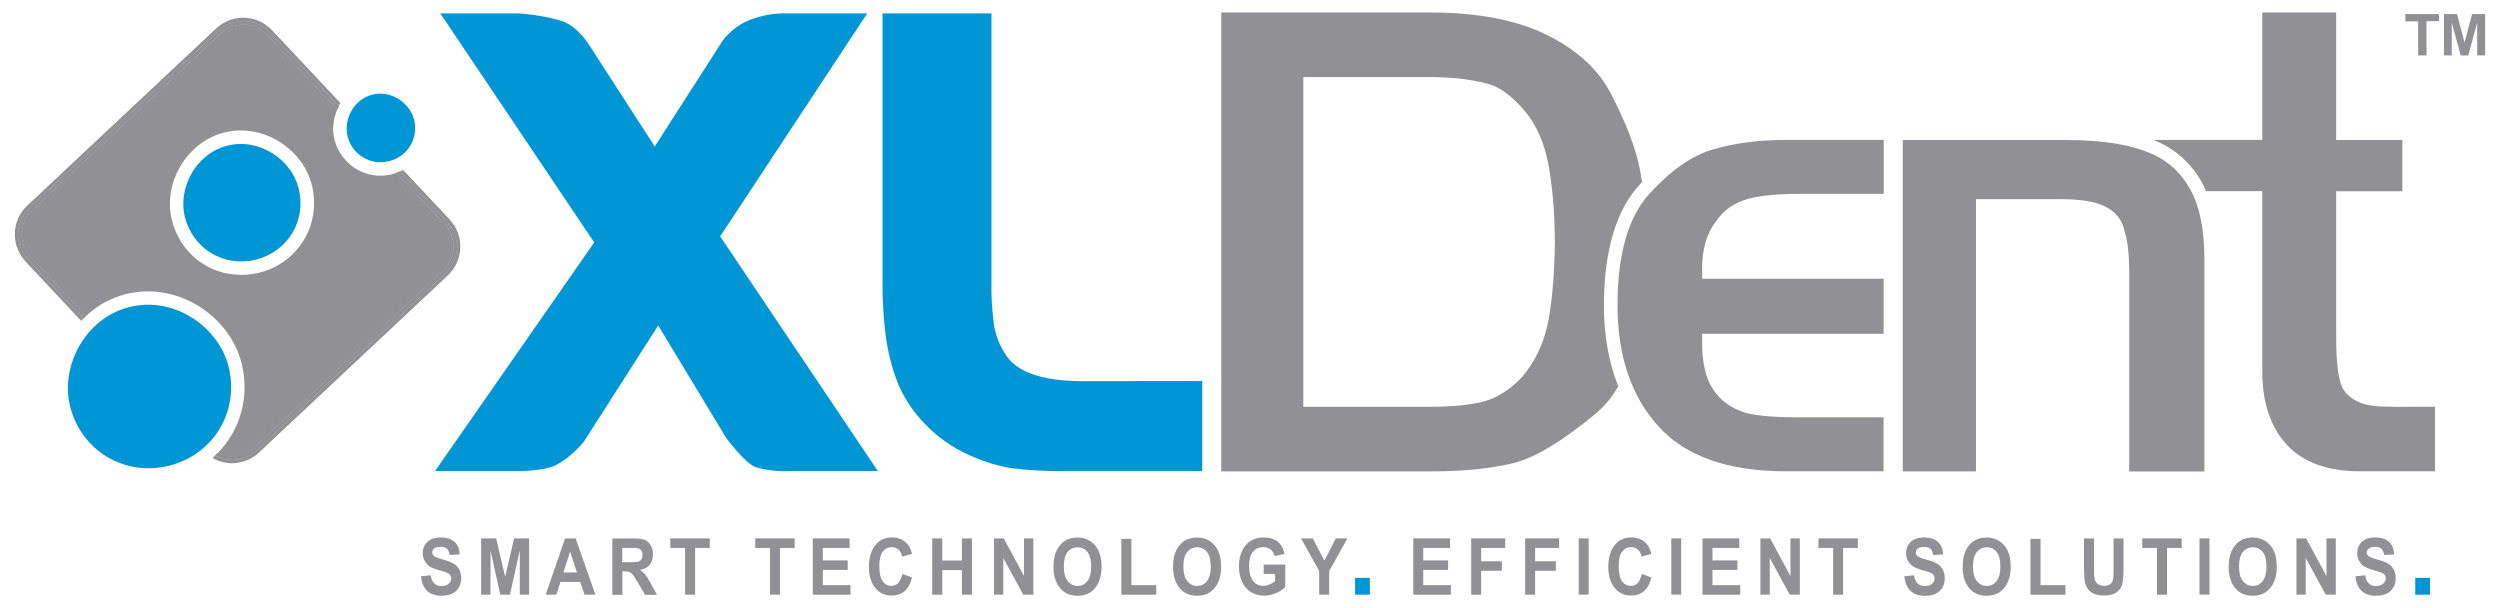 <?xml version="1.0" encoding="utf-8"?>
<!-- Generator: Adobe Illustrator 23.0.3, SVG Export Plug-In . SVG Version: 6.00 Build 0)  -->
<svg version="1.1" id="Layer_1" xmlns="http://www.w3.org/2000/svg" xmlns:xlink="http://www.w3.org/1999/xlink" x="0px" y="0px"
	 viewBox="0 0 266.4 64.8" style="enable-background:new 0 0 266.4 64.8;" xml:space="preserve">
<style type="text/css">
	.st0{fill:#919195;}
	.st1{fill:#0096D6;}
	.st2{fill-rule:evenodd;clip-rule:evenodd;fill:#0096D6;}
</style>
<g>
	<path class="st0" d="M259.48,43.34c-2.17,0-2.17,0-4.05,0.02c-1.75-0.09-3.79,0.2-5.41-1.44c-1.09-1.11-1.08-4.49-1.08-6.93V20.38
		h7.05v-5.46h-7.05V1.33h-7.87v13.58h-11.58c2.13,0.87,3.75,2.24,4.95,4.19c0.24,0.39,0.45,0.82,0.64,1.27h5.99v19.23
		c0,3.31,0.89,5.95,2.64,7.82c1.73,1.86,4.34,2.8,7.77,2.8h8L259.48,43.34z"/>
	<path class="st0" d="M233.21,19.86c1.13,1.84,1.69,4.44,1.69,7.73v22.65h-8.01V28.86c0-0.78-0.04-1.54-0.11-2.26
		c-0.08-0.74-0.24-1.54-0.5-2.38c-0.32-1.07-1.08-1.86-2.26-2.35c-1.03-0.44-2.52-0.65-4.55-0.65h-8.91v29.01h-7.8V14.92h17.48
		c3.32,0,6.08,0.38,8.23,1.14C230.55,16.79,232.1,18.03,233.21,19.86"/>
	<path class="st0" d="M181.37,28.72c0-2.15,0.5-3.88,1.49-5.14c0.8-1.18,1.96-2,3.42-2.39c1.31-0.35,3.08-0.53,5.28-0.53h9.17v-5.75
		H190.2c-2.77,0-5.36,0.34-7.69,1.02c-2.24,0.65-4.52,2.26-6.8,4.77c-2.22,2.47-3.35,6.45-3.35,11.83c0,5.38,1.47,9.73,4.38,12.92
		c2.88,3.17,7.41,4.77,13.46,4.77h10.51v-5.75h-9.23c-2.31,0-4.07-0.15-5.38-0.45c-1.55-0.46-2.72-1.29-3.53-2.49
		c-0.8-1.19-1.19-2.82-1.19-4.97v-0.99h19.34V29.7h-19.34V28.72z"/>
	<path class="st0" d="M174.65,19.75c0.11-0.12,0.22-0.23,0.33-0.35c-0.13-0.86-0.29-1.7-0.5-2.5c-0.55-2.07-1.52-4.43-2.89-7.04
		c-1.31-2.49-3.57-4.55-6.72-6.12c-3.2-1.6-7.4-2.41-12.51-2.41h-22.22v48.9h22.43c3.34,0,6.24-0.29,8.62-0.86
		c2.31-0.55,5.29-2.34,8.88-5.32c0.91-0.76,1.7-1.72,2.37-2.88c-1-2.53-1.53-5.41-1.53-8.64C170.93,26.79,172.18,22.49,174.65,19.75
		 M165.05,33.87c-0.43,2.51-1.42,4.66-2.95,6.4c-1.34,1.39-2.79,2.26-4.34,2.6c-1.43,0.32-3.29,0.48-5.52,0.48h-13.36V8.21h13.36
		c1.06,0,2.09,0.05,3.07,0.14c0.98,0.1,2.04,0.28,3.14,0.55c1.27,0.31,2.56,1.24,3.94,2.82c1.34,1.55,2.24,3.61,2.67,6.14
		c0.41,2.41,0.62,5.08,0.62,7.94C165.66,28.78,165.46,31.49,165.05,33.87"/>
	<path class="st1" d="M76.74,25.19l16.8,25H84.2c0,0-1.71,0.16-3.62-0.39c-1.13-0.33-3.2-3.14-3.2-3.14l-7.24-11.98L62.2,47.09
		c0,0-1.17,1.48-2.84,2.41c-1.23,0.69-3.88,0.69-3.88,0.69h-9.12l16.96-24.36L46.92,1.43h8.36c0,0,2.85,0.18,4.75,0.88
		c1.64,0.61,2.79,2.55,2.79,2.55l6.95,10.75l7.19-11.2c0,0,0.83-1.3,2.52-2.1c1.79-0.84,3.67-0.88,3.67-0.88h9.26L76.74,25.19z"/>
	<path class="st1" d="M115.45,40.62c-2.28,0-4.15-0.27-5.56-0.79c-1.33-0.5-2.24-1.2-2.82-2.19c-0.66-1.01-1.06-2.15-1.2-3.39
		c-0.15-1.35-0.22-2.43-0.22-3.2V1.43H94.04v28.86c0,1.87,0.12,3.68,0.33,5.4c0.23,1.77,0.65,3.45,1.26,5.02
		c0.63,1.61,1.63,3.13,2.97,4.51c1.34,1.39,2.91,2.48,4.66,3.27c1.73,0.77,3.36,1.26,4.86,1.44c1.45,0.18,3.12,0.27,4.98,0.27h15.01
		v-9.59H115.45z"/>
	<path class="st0" d="M40.54,18.72c-2.31,0-4.32-1.58-4.9-3.85c-0.26-1.04-0.14-2.17,0.3-3.2l-7.45-7.95
		c-0.7-0.75-1.64-1.12-2.57-1.12c-0.86,0-1.72,0.31-2.4,0.96L3.41,22.41c-0.74,0.7-1.11,1.62-1.11,2.56c0,0.33,0.05,0.66,0.14,0.99
		c0.15,0.52,0.42,1.01,0.82,1.43l5.9,6.29c1.21-1.13,2.66-1.94,4.27-2.34c0.77-0.19,1.56-0.29,2.35-0.29c4.58,0,8.86,3.29,9.96,7.65
		c0.91,3.61-0.16,7.16-2.55,9.59c0.48,0.23,1,0.36,1.52,0.36c0.86,0,1.72-0.32,2.4-0.96l20.1-18.85c0.74-0.7,1.12-1.63,1.12-2.57
		c0-0.86-0.32-1.73-0.96-2.41l0,0l-2.8-2.98l-2.32-2.47c-0.15,0.05-0.28,0.12-0.44,0.16C41.4,18.66,40.97,18.72,40.54,18.72
		 M27.65,29.05c-0.64,0.16-1.3,0.24-1.94,0.24c-3.54,0-6.51-2.34-7.39-5.82c-1-3.98,1.6-8.34,5.57-9.35
		c0.59-0.15,1.19-0.22,1.79-0.22c3.47,0,6.71,2.49,7.55,5.8C34.27,23.89,31.82,28,27.65,29.05"/>
	<path class="st0" d="M47.9,23.37l-0.26,0.25L47.9,23.37l-2.8-2.98l-2.14-2.28c-0.11,0.06-0.22,0.11-0.34,0.17l2.21,2.36l2.8,2.98
		c1.47,1.57,1.4,4.01-0.17,5.48l-20.1,18.85c-1.24,1.16-3.01,1.34-4.43,0.6c-0.09,0.09-0.18,0.17-0.28,0.25
		c0.64,0.36,1.35,0.56,2.06,0.56c1.04,0,2.08-0.38,2.9-1.15l20.1-18.85c0.89-0.84,1.34-1.96,1.34-3.09
		C49.05,25.23,48.67,24.19,47.9,23.37"/>
	<path class="st0" d="M3,27.63c-0.43-0.46-0.73-1-0.9-1.57c-0.4-1.36-0.04-2.87,1.07-3.91L23.27,3.3c1.57-1.47,4.01-1.39,5.48,0.18
		l7.35,7.84c0.04-0.07,0.06-0.14,0.09-0.2c0.03-0.05,0.06-0.08,0.09-0.13l-7.27-7.75c-0.84-0.9-1.97-1.35-3.09-1.35
		c-1.04,0-2.08,0.38-2.9,1.15L2.92,21.89c-0.89,0.83-1.34,1.96-1.34,3.08c0,0.4,0.06,0.8,0.17,1.19c0.18,0.62,0.51,1.21,0.98,1.72
		l5.92,6.31c0.08-0.09,0.16-0.18,0.25-0.26L3,27.63z"/>
	<path class="st0" d="M44.57,20.87l2.8,2.98l0,0c0.64,0.69,0.96,1.55,0.96,2.41c0,0.94-0.37,1.87-1.12,2.57l-20.1,18.85
		c-0.68,0.64-1.54,0.96-2.41,0.96c-0.52,0-1.04-0.13-1.52-0.36c-0.09,0.09-0.17,0.18-0.26,0.27c1.42,0.74,3.19,0.56,4.44-0.6
		l20.1-18.85c1.57-1.47,1.65-3.91,0.17-5.48l-2.8-2.98l-2.21-2.36c-0.12,0.05-0.24,0.09-0.37,0.13L44.57,20.87z"/>
	<path class="st0" d="M44.57,20.87l2.8,2.98l0,0c0.64,0.69,0.96,1.55,0.96,2.41c0,0.94-0.37,1.87-1.12,2.57l-20.1,18.85
		c-0.68,0.64-1.54,0.96-2.41,0.96c-0.52,0-1.04-0.13-1.52-0.36c-0.09,0.09-0.17,0.18-0.26,0.27c1.42,0.74,3.19,0.56,4.44-0.6
		l20.1-18.85c1.57-1.47,1.65-3.91,0.17-5.48l-2.8-2.98l-2.21-2.36c-0.12,0.05-0.24,0.09-0.37,0.13L44.57,20.87z"/>
	<path class="st0" d="M9.16,33.68l-5.9-6.29c-0.39-0.42-0.66-0.91-0.82-1.43c-0.1-0.32-0.14-0.66-0.14-0.99
		c0-0.93,0.37-1.86,1.11-2.56l20.1-18.85c0.68-0.64,1.54-0.96,2.41-0.96c0.94,0,1.87,0.38,2.57,1.12l7.45,7.95
		c0.05-0.12,0.1-0.24,0.16-0.35l-7.35-7.84c-1.48-1.57-3.91-1.65-5.48-0.18L3.17,22.15c-1.11,1.04-1.47,2.55-1.07,3.91
		c0.17,0.57,0.46,1.11,0.9,1.57l5.91,6.3C8.99,33.84,9.07,33.76,9.16,33.68"/>
	<path class="st0" d="M9.16,33.68l-5.9-6.29c-0.39-0.42-0.66-0.91-0.82-1.43c-0.1-0.32-0.14-0.66-0.14-0.99
		c0-0.93,0.37-1.86,1.11-2.56l20.1-18.85c0.68-0.64,1.54-0.96,2.41-0.96c0.94,0,1.87,0.38,2.57,1.12l7.45,7.95
		c0.05-0.12,0.1-0.24,0.16-0.35l-7.35-7.84c-1.48-1.57-3.91-1.65-5.48-0.18L3.17,22.15c-1.11,1.04-1.47,2.55-1.07,3.91
		c0.17,0.57,0.46,1.11,0.9,1.57l5.91,6.3C8.99,33.84,9.07,33.76,9.16,33.68"/>
	<path class="st2" d="M13.78,32.72c4.75-1.2,9.5,2.09,10.57,6.32c1.2,4.75-1.56,9.38-6.31,10.58c-4.75,1.2-9.37-1.57-10.57-6.32
		C6.41,39.08,9.03,33.92,13.78,32.72"/>
	<path class="st2" d="M24.23,15.52c3.41-0.86,6.83,1.5,7.59,4.54c0.86,3.41-1.12,6.74-4.53,7.6c-3.41,0.86-6.73-1.13-7.59-4.54
		C18.94,20.09,20.82,16.38,24.23,15.52"/>
	<path class="st2" d="M39.68,10.08c1.99-0.5,3.99,0.88,4.44,2.65c0.5,1.99-0.65,3.94-2.65,4.44c-1.99,0.5-3.93-0.66-4.43-2.65
		C36.59,12.74,37.69,10.58,39.68,10.08"/>
	<path class="st0" d="M44.85,61.41l1.04-0.11c0.12,0.76,0.5,1.15,1.15,1.15c0.32,0,0.58-0.08,0.76-0.24
		c0.19-0.16,0.28-0.35,0.28-0.58c0-0.14-0.03-0.25-0.1-0.35c-0.06-0.1-0.16-0.17-0.29-0.23c-0.13-0.06-0.45-0.16-0.96-0.31
		c-0.45-0.13-0.79-0.27-1-0.42c-0.21-0.15-0.38-0.35-0.5-0.59c-0.13-0.24-0.19-0.5-0.19-0.79c0-0.33,0.08-0.62,0.24-0.88
		c0.16-0.26,0.38-0.46,0.66-0.59c0.28-0.13,0.63-0.2,1.04-0.2c0.62,0,1.1,0.16,1.45,0.47c0.35,0.31,0.53,0.76,0.55,1.34l-1.07,0.05
		c-0.05-0.32-0.15-0.55-0.3-0.67c-0.15-0.13-0.38-0.19-0.66-0.19s-0.51,0.06-0.66,0.17c-0.15,0.11-0.23,0.25-0.23,0.42
		c0,0.16,0.07,0.3,0.21,0.41c0.14,0.11,0.47,0.23,0.97,0.37c0.54,0.14,0.92,0.3,1.16,0.46c0.24,0.16,0.42,0.36,0.55,0.62
		c0.13,0.25,0.19,0.56,0.19,0.92c0,0.52-0.17,0.96-0.52,1.31c-0.34,0.35-0.88,0.53-1.61,0.53C45.72,63.47,45,62.78,44.85,61.41"/>
	<polygon class="st0" points="51.27,63.37 51.27,57.37 52.87,57.37 53.83,61.47 54.78,57.37 56.38,57.37 56.38,63.37 55.39,63.37 
		55.39,58.65 54.34,63.37 53.31,63.37 52.27,58.65 52.27,63.37 	"/>
	<path class="st0" d="M63.45,63.37h-1.16l-0.46-1.36h-2.11l-0.44,1.36h-1.13l2.06-5.99h1.13L63.45,63.37z M61.48,61l-0.73-2.22
		L60.04,61H61.48z"/>
	<path class="st0" d="M65.25,63.37v-5.99h2.25c0.57,0,0.98,0.05,1.23,0.16c0.25,0.11,0.45,0.29,0.61,0.56
		c0.16,0.27,0.24,0.58,0.24,0.96c0,0.47-0.12,0.85-0.36,1.13c-0.24,0.29-0.59,0.47-1.03,0.54c0.23,0.15,0.42,0.32,0.57,0.5
		c0.15,0.18,0.35,0.51,0.61,0.98l0.64,1.17h-1.27l-0.77-1.3c-0.28-0.47-0.47-0.77-0.57-0.88c-0.1-0.12-0.21-0.2-0.32-0.25
		c-0.11-0.04-0.29-0.07-0.54-0.07h-0.22v2.5H65.25z M66.31,59.91h0.79c0.48,0,0.79-0.02,0.92-0.06c0.13-0.04,0.24-0.12,0.32-0.24
		c0.08-0.12,0.12-0.28,0.12-0.48c0-0.19-0.04-0.35-0.12-0.46c-0.08-0.12-0.19-0.2-0.33-0.24c-0.1-0.03-0.39-0.04-0.87-0.04h-0.83
		V59.91z"/>
	<polygon class="st0" points="73,63.37 73,58.39 71.43,58.39 71.43,57.37 75.63,57.37 75.63,58.39 74.07,58.39 74.07,63.37 	"/>
	<polygon class="st0" points="82.05,63.37 82.05,58.39 80.48,58.39 80.48,57.37 84.68,57.37 84.68,58.39 83.11,58.39 83.11,63.37 	
		"/>
	<polygon class="st0" points="86.61,63.37 86.61,57.37 90.53,57.37 90.53,58.39 87.68,58.39 87.68,59.72 90.33,59.72 90.33,60.73 
		87.68,60.73 87.68,62.35 90.63,62.35 90.63,63.37 	"/>
	<path class="st0" d="M96.16,61.16l1.03,0.37c-0.16,0.67-0.43,1.16-0.8,1.47c-0.38,0.31-0.84,0.46-1.38,0.46
		c-0.69,0-1.25-0.25-1.68-0.74c-0.49-0.57-0.74-1.34-0.74-2.3c0-1.02,0.25-1.82,0.74-2.4c0.43-0.5,1.01-0.75,1.74-0.75
		c0.59,0,1.09,0.19,1.49,0.56c0.29,0.27,0.49,0.66,0.63,1.19l-1.05,0.29c-0.07-0.32-0.2-0.57-0.4-0.75
		c-0.2-0.17-0.44-0.26-0.71-0.26c-0.39,0-0.71,0.16-0.96,0.47c-0.25,0.32-0.37,0.84-0.37,1.57c0,0.75,0.12,1.29,0.36,1.61
		c0.24,0.32,0.55,0.48,0.94,0.48c0.28,0,0.52-0.1,0.73-0.31C95.92,61.93,96.06,61.6,96.16,61.16"/>
	<polygon class="st0" points="99.34,63.37 99.34,57.37 100.41,57.37 100.41,59.73 102.5,59.73 102.5,57.37 103.57,57.37 
		103.57,63.37 102.5,63.37 102.5,60.75 100.41,60.75 100.41,63.37 	"/>
	<polygon class="st0" points="105.92,63.37 105.92,57.37 106.96,57.37 109.12,61.38 109.12,57.37 110.11,57.37 110.11,63.37 
		109.04,63.37 106.91,59.46 106.91,63.37 	"/>
	<path class="st0" d="M112.26,60.41c0-0.71,0.11-1.3,0.34-1.76c0.23-0.46,0.52-0.81,0.89-1.03c0.37-0.23,0.81-0.34,1.33-0.34
		c0.76,0,1.37,0.27,1.85,0.81c0.48,0.54,0.71,1.3,0.71,2.29c0,1-0.25,1.79-0.75,2.35c-0.44,0.5-1.04,0.75-1.8,0.75
		c-0.77,0-1.37-0.25-1.81-0.74C112.51,62.16,112.26,61.39,112.26,60.41 M113.36,60.37c0,0.69,0.14,1.21,0.42,1.55
		c0.28,0.35,0.63,0.52,1.05,0.52c0.42,0,0.77-0.17,1.04-0.51c0.27-0.34,0.41-0.87,0.41-1.57c0-0.69-0.14-1.21-0.4-1.54
		c-0.27-0.33-0.62-0.5-1.05-0.5c-0.44,0-0.79,0.17-1.06,0.5C113.5,59.14,113.36,59.66,113.36,60.37"/>
	<polygon class="st0" points="119.49,63.37 119.49,57.42 120.56,57.42 120.56,62.35 123.21,62.35 123.21,63.37 	"/>
	<path class="st0" d="M125,60.41c0-0.71,0.11-1.3,0.34-1.76c0.23-0.46,0.52-0.81,0.89-1.03c0.37-0.23,0.81-0.34,1.33-0.34
		c0.76,0,1.37,0.27,1.85,0.81c0.48,0.54,0.71,1.3,0.71,2.29c0,1-0.25,1.79-0.75,2.35c-0.44,0.5-1.04,0.75-1.8,0.75
		c-0.77,0-1.37-0.25-1.81-0.74C125.25,62.16,125,61.39,125,60.41 M126.1,60.37c0,0.69,0.14,1.21,0.42,1.55
		c0.28,0.35,0.63,0.52,1.05,0.52c0.42,0,0.77-0.17,1.04-0.51c0.27-0.34,0.41-0.87,0.41-1.57c0-0.69-0.14-1.21-0.4-1.54
		c-0.27-0.33-0.62-0.5-1.05-0.5c-0.44,0-0.79,0.17-1.06,0.5C126.23,59.14,126.1,59.66,126.1,60.37"/>
	<path class="st0" d="M134.66,61.17v-1.01h2.3v2.39c-0.23,0.25-0.56,0.47-0.98,0.65c-0.43,0.18-0.85,0.27-1.28,0.27
		c-0.52,0-0.98-0.12-1.38-0.36c-0.4-0.24-0.71-0.59-0.95-1.07c-0.23-0.48-0.35-1.04-0.35-1.68c0-0.66,0.12-1.22,0.35-1.69
		c0.24-0.47,0.54-0.82,0.92-1.05c0.38-0.23,0.83-0.35,1.35-0.35c0.63,0,1.13,0.15,1.51,0.45c0.38,0.3,0.62,0.74,0.73,1.31
		l-1.06,0.22c-0.08-0.31-0.22-0.54-0.44-0.71c-0.21-0.16-0.46-0.24-0.76-0.24c-0.45,0-0.82,0.16-1.1,0.49
		c-0.28,0.33-0.42,0.83-0.42,1.5c0,0.72,0.15,1.27,0.46,1.65c0.26,0.32,0.61,0.49,1.06,0.49c0.21,0,0.42-0.04,0.65-0.14
		c0.22-0.09,0.42-0.21,0.6-0.37v-0.76H134.66z"/>
	<polygon class="st0" points="140.57,63.37 140.57,60.84 138.64,57.37 139.89,57.37 141.13,59.74 142.35,57.37 143.58,57.37 
		141.64,60.85 141.64,63.37 	"/>
	<rect x="144.4" y="61.58" class="st1" width="1.57" height="1.79"/>
	<polygon class="st0" points="150.6,63.37 150.6,57.37 154.52,57.37 154.52,58.39 151.66,58.39 151.66,59.72 154.31,59.72 
		154.31,60.73 151.66,60.73 151.66,62.35 154.61,62.35 154.61,63.37 	"/>
	<polygon class="st0" points="156.77,63.37 156.77,57.37 160.39,57.37 160.39,58.39 157.83,58.39 157.83,59.81 160.04,59.81 
		160.04,60.82 157.83,60.82 157.83,63.37 	"/>
	<polygon class="st0" points="162.52,63.37 162.52,57.37 166.14,57.37 166.14,58.39 163.58,58.39 163.58,59.81 165.79,59.81 
		165.79,60.82 163.58,60.82 163.58,63.37 	"/>
	<rect x="168.23" y="57.37" class="st0" width="1.06" height="5.99"/>
	<path class="st0" d="M174.94,61.16l1.03,0.37c-0.16,0.67-0.43,1.16-0.8,1.47c-0.38,0.31-0.84,0.46-1.38,0.46
		c-0.69,0-1.25-0.25-1.67-0.74c-0.49-0.57-0.74-1.34-0.74-2.3c0-1.02,0.25-1.82,0.74-2.4c0.43-0.5,1.01-0.75,1.74-0.75
		c0.59,0,1.09,0.19,1.49,0.56c0.28,0.27,0.49,0.66,0.63,1.19l-1.05,0.29c-0.07-0.32-0.2-0.57-0.4-0.75
		c-0.2-0.17-0.44-0.26-0.71-0.26c-0.39,0-0.71,0.16-0.96,0.47c-0.25,0.32-0.37,0.84-0.37,1.57c0,0.75,0.12,1.29,0.36,1.61
		c0.24,0.32,0.55,0.48,0.94,0.48c0.28,0,0.52-0.1,0.73-0.31C174.7,61.93,174.85,61.6,174.94,61.16"/>
	<rect x="178.09" y="57.37" class="st0" width="1.06" height="5.99"/>
	<polygon class="st0" points="181.42,63.37 181.42,57.37 185.34,57.37 185.34,58.39 182.48,58.39 182.48,59.72 185.14,59.72 
		185.14,60.73 182.48,60.73 182.48,62.35 185.44,62.35 185.44,63.37 	"/>
	<polygon class="st0" points="187.59,63.37 187.59,57.37 188.63,57.37 190.79,61.38 190.79,57.37 191.79,57.37 191.79,63.37 
		190.71,63.37 188.59,59.46 188.59,63.37 	"/>
	<polygon class="st0" points="195.34,63.37 195.34,58.39 193.77,58.39 193.77,57.37 197.97,57.37 197.97,58.39 196.4,58.39 
		196.4,63.37 	"/>
	<path class="st0" d="M202.92,61.41l1.04-0.11c0.12,0.76,0.5,1.15,1.15,1.15c0.32,0,0.58-0.08,0.76-0.24
		c0.19-0.16,0.28-0.35,0.28-0.58c0-0.14-0.03-0.25-0.1-0.35c-0.06-0.1-0.16-0.17-0.29-0.23c-0.13-0.06-0.45-0.16-0.96-0.31
		c-0.45-0.13-0.79-0.27-1-0.42c-0.21-0.15-0.38-0.35-0.5-0.59c-0.13-0.24-0.19-0.5-0.19-0.79c0-0.33,0.08-0.62,0.24-0.88
		c0.16-0.26,0.38-0.46,0.66-0.59c0.28-0.13,0.63-0.2,1.04-0.2c0.62,0,1.11,0.16,1.45,0.47c0.35,0.31,0.53,0.76,0.55,1.34L206,59.14
		c-0.05-0.32-0.15-0.55-0.3-0.67c-0.16-0.13-0.38-0.19-0.66-0.19c-0.29,0-0.51,0.06-0.66,0.17c-0.16,0.11-0.23,0.25-0.23,0.42
		c0,0.16,0.07,0.3,0.21,0.41c0.14,0.11,0.46,0.23,0.97,0.37c0.54,0.14,0.92,0.3,1.16,0.46c0.24,0.16,0.42,0.36,0.55,0.62
		c0.13,0.25,0.19,0.56,0.19,0.92c0,0.52-0.17,0.96-0.52,1.31c-0.34,0.35-0.88,0.53-1.62,0.53
		C203.79,63.47,203.07,62.78,202.92,61.41"/>
	<path class="st0" d="M209.14,60.41c0-0.71,0.11-1.3,0.34-1.76c0.23-0.46,0.52-0.81,0.89-1.03c0.37-0.23,0.81-0.34,1.33-0.34
		c0.76,0,1.37,0.27,1.85,0.81c0.48,0.54,0.71,1.3,0.71,2.29c0,1-0.25,1.79-0.76,2.35c-0.44,0.5-1.04,0.75-1.8,0.75
		c-0.76,0-1.37-0.25-1.81-0.74C209.39,62.16,209.14,61.39,209.14,60.41 M210.24,60.37c0,0.69,0.14,1.21,0.42,1.55
		c0.28,0.35,0.63,0.52,1.05,0.52c0.42,0,0.77-0.17,1.04-0.51c0.28-0.34,0.41-0.87,0.41-1.57c0-0.69-0.13-1.21-0.4-1.54
		c-0.27-0.33-0.62-0.5-1.05-0.5c-0.43,0-0.79,0.17-1.06,0.5C210.38,59.14,210.24,59.66,210.24,60.37"/>
	<polygon class="st0" points="216.37,63.37 216.37,57.42 217.44,57.42 217.44,62.35 220.09,62.35 220.09,63.37 	"/>
	<path class="st0" d="M222.08,57.37h1.06v3.25c0,0.5,0.01,0.83,0.04,0.98c0.05,0.26,0.16,0.47,0.34,0.61
		c0.18,0.14,0.41,0.22,0.7,0.22c0.25,0,0.45-0.05,0.6-0.15c0.16-0.1,0.26-0.24,0.32-0.43c0.06-0.18,0.08-0.57,0.08-1.17v-3.31h1.06
		v3.15c0,0.81-0.05,1.39-0.14,1.74c-0.09,0.36-0.3,0.65-0.62,0.87c-0.32,0.22-0.75,0.33-1.28,0.33c-0.55,0-0.98-0.09-1.29-0.28
		c-0.31-0.18-0.53-0.44-0.67-0.78c-0.14-0.33-0.21-0.95-0.21-1.85V57.37z"/>
	<polygon class="st0" points="229.85,63.37 229.85,58.39 228.28,58.39 228.28,57.37 232.48,57.37 232.48,58.39 230.92,58.39 
		230.92,63.37 	"/>
	<rect x="234.38" y="57.37" class="st0" width="1.06" height="5.99"/>
	<path class="st0" d="M237.49,60.41c0-0.71,0.11-1.3,0.34-1.76c0.23-0.46,0.52-0.81,0.89-1.03c0.37-0.23,0.81-0.34,1.33-0.34
		c0.76,0,1.37,0.27,1.85,0.81c0.48,0.54,0.71,1.3,0.71,2.29c0,1-0.25,1.79-0.76,2.35c-0.44,0.5-1.04,0.75-1.8,0.75
		c-0.77,0-1.37-0.25-1.81-0.74C237.74,62.16,237.49,61.39,237.49,60.41 M238.59,60.37c0,0.69,0.14,1.21,0.42,1.55
		c0.28,0.35,0.63,0.52,1.05,0.52c0.42,0,0.77-0.17,1.04-0.51c0.28-0.34,0.41-0.87,0.41-1.57c0-0.69-0.13-1.21-0.4-1.54
		c-0.27-0.33-0.62-0.5-1.05-0.5c-0.43,0-0.79,0.17-1.06,0.5C238.73,59.14,238.59,59.66,238.59,60.37"/>
	<polygon class="st0" points="244.71,63.37 244.71,57.37 245.74,57.37 247.91,61.38 247.91,57.37 248.9,57.37 248.9,63.37 
		247.83,63.37 245.7,59.46 245.7,63.37 	"/>
	<path class="st0" d="M250.99,61.41l1.04-0.11c0.12,0.76,0.5,1.15,1.15,1.15c0.32,0,0.58-0.08,0.76-0.24
		c0.19-0.16,0.28-0.35,0.28-0.58c0-0.14-0.03-0.25-0.1-0.35c-0.06-0.1-0.16-0.17-0.29-0.23c-0.13-0.06-0.45-0.16-0.96-0.31
		c-0.45-0.13-0.79-0.27-1-0.42c-0.21-0.15-0.38-0.35-0.5-0.59c-0.13-0.24-0.19-0.5-0.19-0.79c0-0.33,0.08-0.62,0.24-0.88
		c0.16-0.26,0.38-0.46,0.66-0.59c0.28-0.13,0.63-0.2,1.04-0.2c0.62,0,1.11,0.16,1.45,0.47c0.35,0.31,0.53,0.76,0.55,1.34l-1.07,0.05
		c-0.05-0.32-0.15-0.55-0.3-0.67c-0.16-0.13-0.38-0.19-0.66-0.19c-0.29,0-0.51,0.06-0.66,0.17c-0.16,0.11-0.23,0.25-0.23,0.42
		c0,0.16,0.07,0.3,0.21,0.41c0.14,0.11,0.46,0.23,0.97,0.37c0.54,0.14,0.92,0.3,1.16,0.46c0.24,0.16,0.42,0.36,0.55,0.62
		c0.13,0.25,0.19,0.56,0.19,0.92c0,0.52-0.17,0.96-0.52,1.31c-0.34,0.35-0.88,0.53-1.62,0.53
		C251.86,63.47,251.14,62.78,250.99,61.41"/>
	<rect x="257.37" y="61.58" class="st1" width="1.57" height="1.79"/>
	<path class="st0" d="M257.68,5.9V2.27h-1.36V1.5h3.57v0.76h-1.32V5.9H257.68z M260.43,5.9V1.5h1.39l0.8,3.03l0.81-3.03h1.39v4.4
		h-0.85V2.4l-0.95,3.51h-0.81l-0.95-3.51V5.9H260.43z"/>
</g>
</svg>

